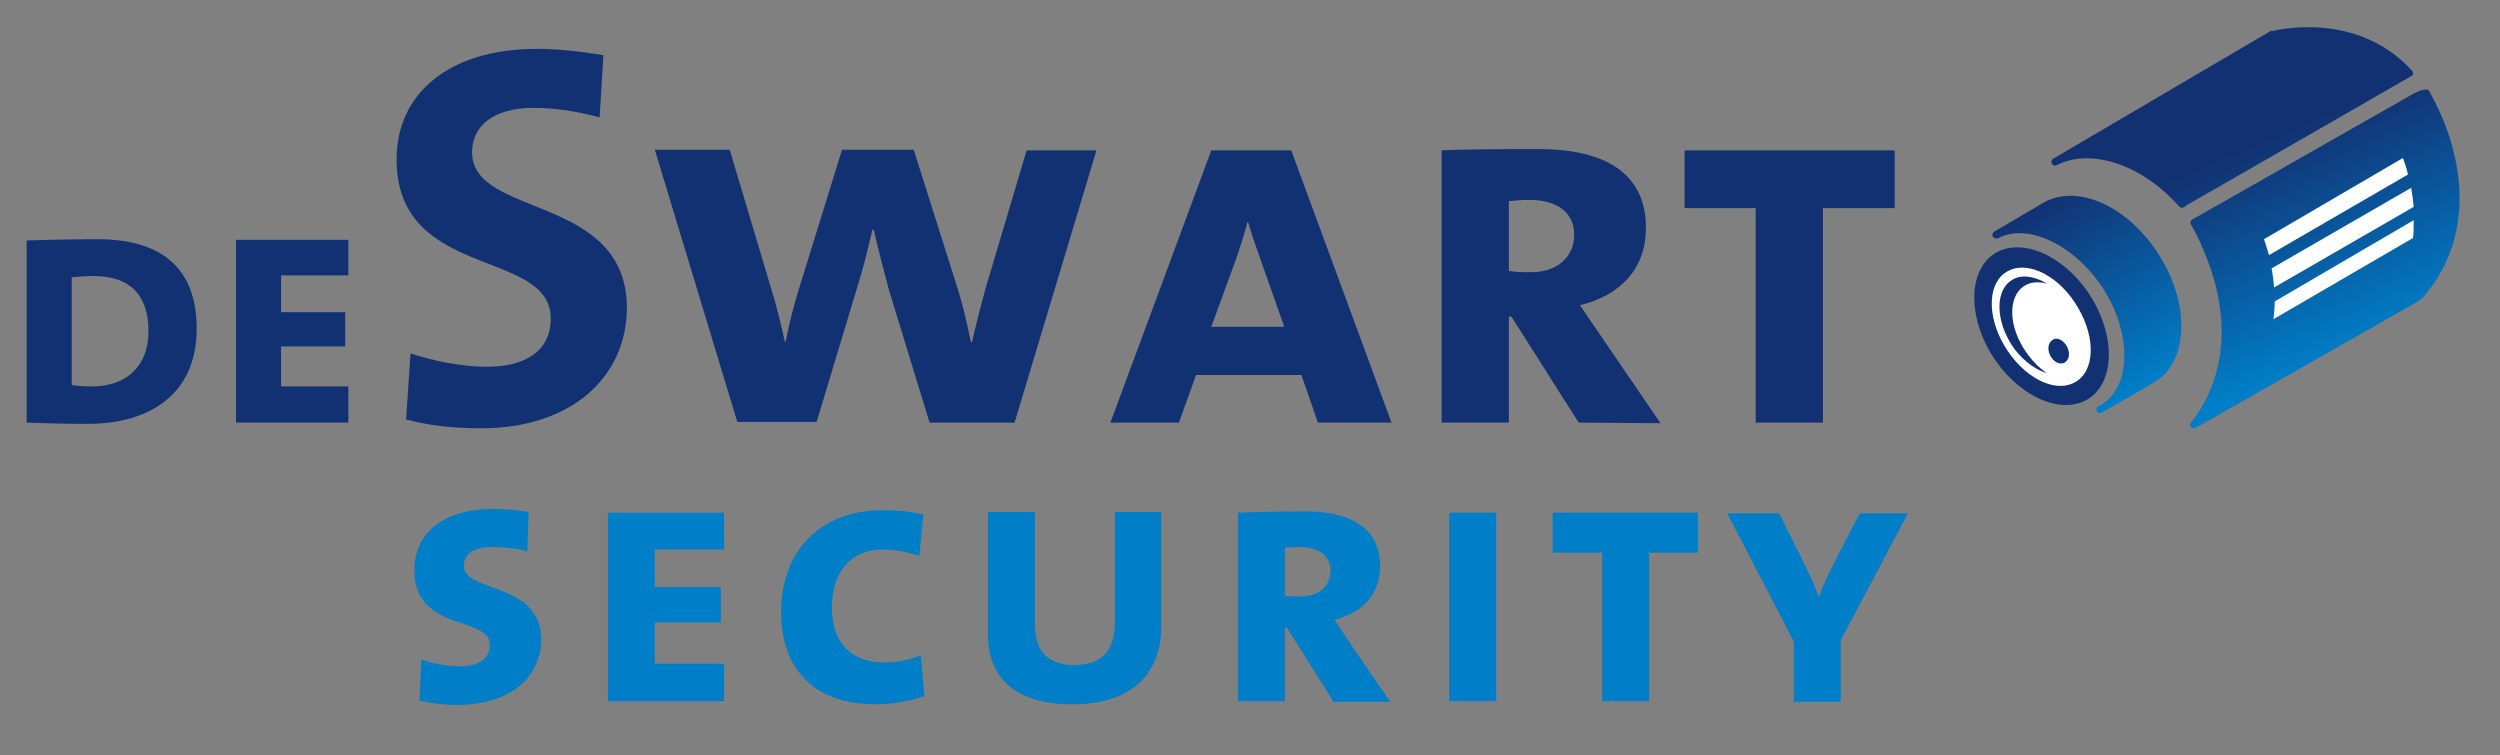 <?xml version="1.0" encoding="utf-8"?>
<!-- Generator: Adobe Illustrator 20.1.0, SVG Export Plug-In . SVG Version: 6.00 Build 0)  -->
<svg version="1.1" id="Laag_1" xmlns="http://www.w3.org/2000/svg" xmlns:xlink="http://www.w3.org/1999/xlink" x="0px" y="0px"
	 viewBox="0 0 394 119" style="enable-background:new 0 0 394 119;" xml:space="preserve">
<rect x="0" y="0" width="394" height="119" fill="#808080" stroke="none"/>
<style type="text/css">
	.st0{fill:#123172;}
	.st1{fill:url(#SVGID_1_);}
	.st2{fill:url(#SVGID_2_);}
	.st3{fill:#FFFFFF;}
	.st4{fill:url(#SVGID_3_);}
	.st5{fill:#007EC7;}
</style>
<g>
	<path class="st0" d="M13.8,66.8c-3.9,0-7-0.1-9.6-0.2V37.9c2.6-0.1,7.7-0.2,11.2-0.2c9.4,0,15.6,4,15.6,14.1
		C31,62.2,23.5,66.8,13.8,66.8z M14.7,43.5c-1.1,0-2.4,0.1-3.4,0.2v17c0.7,0.1,1.9,0.2,3.2,0.2c5.1,0,8.9-2.9,8.9-8.7
		C23.4,46.4,20.4,43.5,14.7,43.5z"/>
	<path class="st0" d="M37.2,66.6V37.8h17.7v5.6H44.3v5.8h10.1v5.4H44.3v6.3h10.6v5.7H37.2z"/>
	<path class="st0" d="M75.8,67.5c-4.1,0-8.2-0.4-11.8-1.4l0.7-10.4c3.3,1.1,7.9,2.1,12.1,2.1c5.7,0,10-2.3,10-7.6
		c0-11.1-24.3-6-24.3-25.1c0-10.3,8.2-17.4,22.1-17.4c3.3,0,7,0.4,10.5,1l-0.6,9.8c-3.3-0.9-6.9-1.5-10.4-1.5c-6.4,0-9.7,2.9-9.7,7
		c0,10.4,24.4,6.5,24.4,24.6C98.7,59.5,90,67.5,75.8,67.5z"/>
	<path class="st0" d="M159.9,66.6h-13.4l-6.4-20.9c-0.7-2.6-1.7-6.4-2.4-9.5h-0.2c-0.7,3-1.6,6.6-2.5,9.4l-6.3,20.9h-12.5l-13-42.9
		H115l6.6,22.1c0.9,2.9,1.5,5.5,2.1,8.2h0.1c0.5-2.6,1.3-5.7,2-8l6.9-22.3H144l6.9,21.8c0.7,2.2,1.5,5.4,2.1,8.5h0.2
		c0.6-2.7,1.5-6.2,2.2-8.7l6.4-21.5h11L159.9,66.6z"/>
	<path class="st0" d="M207.7,66.6l-2.6-7.5h-16.6l-2.7,7.5H175l15.9-42.9h12.6l15.8,42.9H207.7z M198.8,41.3c-0.7-2-1.6-4.5-2.1-6.3
		h-0.1c-0.5,1.9-1.2,4.1-1.9,6.1l-3.8,10.4h11.5L198.8,41.3z"/>
	<path class="st0" d="M248.8,66.6l-10.6-16.7h-0.4v16.7h-10.6V23.7c3.5-0.2,10-0.2,15.4-0.2c10.6,0,16.8,4,16.8,12.4
		c0,6.6-4.2,10.7-10.4,12.2c0.8,1.2,2,2.9,3.2,4.7l9.5,13.9L248.8,66.6L248.8,66.6z M241,31.5c-1.2,0-2.2,0.1-3.2,0.2v11
		c1.1,0.2,2.4,0.2,3.5,0.2c4.1,0,6.8-2.4,6.8-5.9C248.1,33.5,245.4,31.5,241,31.5z"/>
	<path class="st0" d="M287.3,32.8v33.8h-10.6V32.8h-11.2v-9.1h33.1v9.1H287.3z"/>
</g>
<g>
	<path class="st0" d="M313.7,55.6c-3.8-6.5-3.3-13.6,1.1-15.9c4.5-2.3,11.2,1.1,15,7.5c3.8,6.5,3.3,13.6-1.1,15.9
		C324.3,65.4,317.6,62.1,313.7,55.6L313.7,55.6z"/>
	
		<linearGradient id="SVGID_1_" gradientUnits="userSpaceOnUse" x1="322.849" y1="85.028" x2="339.337" y2="55.951" gradientTransform="matrix(1 0 0 -1 0 116.11)">
		<stop  offset="0" style="stop-color:#123172"/>
		<stop  offset="1" style="stop-color:#007EC7"/>
	</linearGradient>
	<path class="st1" d="M322.3,31.8c5.6-2.9,13.7,1.1,18.4,9.1c2.9,4.9,3.8,10.3,2.5,14.5c-0.7,2.4-2.2,4.1-4.1,5.1l0,0l-7.8,4.5l0,0
		c-0.3,0.2-0.7,0.1-0.8-0.2c-0.1-0.1-0.1-0.2-0.1-0.3c0-0.2,0.1-0.4,0.3-0.5h0.1c1.7-0.9,2.8-2.4,3.5-4.4c0.3-1.1,0.5-2.3,0.5-3.6
		c0-3.1-1-6.6-2.9-9.8c-4.3-7.2-12-11.2-16.9-8.7c-0.3,0.2-0.7,0.1-0.9-0.2c-0.2-0.3-0.1-0.6,0.2-0.8L322.3,31.8L322.3,31.8z"/>
	
		<linearGradient id="SVGID_2_" gradientUnits="userSpaceOnUse" x1="353.877" y1="92.636" x2="367.687" y2="59.612" gradientTransform="matrix(1 0 0 -1 0 116.11)">
		<stop  offset="0" style="stop-color:#123172"/>
		<stop  offset="1" style="stop-color:#007EC7"/>
	</linearGradient>
	<path class="st2" d="M358.1,4.9c0.1,0,13.1-3.5,22,6.2c0.1,0.1,0.2,0.2,0.2,0.4v0.1c0,0.2-0.1,0.3-0.3,0.4c0,0-34.9,20.1-35.5,20.4
		c-0.1,0.1-0.1,0.2-0.2,0.2c-0.3,0.2-0.7,0.2-0.9-0.1l-0.1-0.1c-5.8-6.5-13.8-9.1-19.1-6.4c-0.3,0.2-0.7,0.1-0.8-0.2
		c-0.2-0.3-0.1-0.6,0.2-0.8L358,4.8C358,4.9,358.1,4.9,358.1,4.9L358.1,4.9z"/>
	<path class="st3" d="M315.9,54.5c-2.9-4.9-2.6-10.2,0.6-11.8c3.2-1.7,8.2,0.9,11,5.8c2.9,4.9,2.6,10.2-0.6,11.8
		C323.7,62,318.8,59.4,315.9,54.5L315.9,54.5z"/>
	<path class="st0" d="M317.3,44c1.5-0.8,3.5-0.4,5.3,0.7c-1.2-0.3-2.3-0.3-3.3,0.2c-2.7,1.4-2.9,5.8-0.5,9.8
		c1.1,1.8,2.4,3.2,3.8,4.1c-2.1-0.6-4.4-2.4-5.9-5C314.4,49.8,314.6,45.4,317.3,44L317.3,44z"/>
	<path class="st0" d="M323.1,56c-0.5-1-0.3-2.1,0.5-2.5c0.7-0.4,1.7,0.2,2.2,1.2s0.3,2.1-0.5,2.5C324.5,57.5,323.6,57,323.1,56
		L323.1,56z"/>
	
		<linearGradient id="SVGID_3_" gradientUnits="userSpaceOnUse" x1="356.449" y1="93.81" x2="370.265" y2="60.772" gradientTransform="matrix(1 0 0 -1 0 116.11)">
		<stop  offset="0" style="stop-color:#123172"/>
		<stop  offset="1" style="stop-color:#007EC7"/>
	</linearGradient>
	<path class="st4" d="M382.8,45.7c3.1-3.9,6.3-10.9,4.1-20.9c-1.3-6-4.1-10.4-4.1-10.5l-0.1-0.1c-0.6-0.4-2.2,0.5-2.4,0.6l0,0
		l-34.8,19.8c-0.3,0.2-0.4,0.5-0.2,0.8c0,0,2.7,4.4,4.1,10.5c2.2,10-1,16.8-4.1,20.7c-0.2,0.2-0.2,0.5,0,0.7s0.5,0.3,0.8,0.1
		l34.8-19.8c0.2-0.1,0.9-0.6,1.2-1L382.8,45.7z"/>
	<g>
		<path class="st3" d="M358.4,45.3l22-12.7c-0.1-1-0.2-1.9-0.4-3l-22,12.7C358.2,43.3,358.3,44.3,358.4,45.3z"/>
		<path class="st3" d="M357.6,40.2l21.9-12.7c-0.2-0.9-0.5-1.8-0.8-2.6l-21.9,12.8C357.1,38.5,357.3,39.3,357.6,40.2z"/>
		<path class="st3" d="M358.5,47.5c0,1-0.1,1.9-0.2,2.8l22-12.8c0.1-0.9,0.1-1.8,0.1-2.8L358.5,47.5z"/>
	</g>
</g>
<g>
	<path class="st5" d="M71.9,111.1c-1.9,0-4.2-0.3-5.8-0.7l0.3-6.5c1.7,0.7,3.9,1.1,6.3,1.1c2.5,0,4.5-1.1,4.5-3.4
		c0-4.5-11.9-2-11.9-11.7c0-5.8,4.4-9.7,12.6-9.7c1.6,0,3.8,0.2,5.4,0.5l-0.2,6.2c-1.6-0.5-3.8-0.7-5.5-0.7c-3.1,0-4.5,1.2-4.5,3
		c0,4.2,12.2,2.5,12.2,11.6C85.2,107,80.2,111.1,71.9,111.1z"/>
	<path class="st5" d="M95.8,110.5V80.8h18.3v5.8h-10.9v5.9h10.4v5.6h-10.4v6.5h10.9v5.9H95.8z"/>
	<path class="st5" d="M138,111c-9.9,0-14.9-5.7-14.9-14.6c0-8.4,5-16,16.3-16c1.8,0,4.2,0.2,6.1,0.7l-0.6,6.5c-1.9-0.6-3.9-1-5.8-1
		c-5.1,0-8,3.7-8,9.1c0,5.8,3.2,8.7,8.3,8.7c2.1,0,4.1-0.4,5.7-1.2l0.6,6.5C143.3,110.5,140.7,111,138,111z"/>
	<path class="st5" d="M169,111c-9,0-13.3-4.2-13.3-11V80.7h7.4v17.6c0,4.6,2.2,6.5,6.3,6.5c4.5,0,6.3-2.5,6.3-6.8V80.7h7.3v18.2
		C183,105.7,178.8,111,169,111z"/>
	<path class="st5" d="M210.1,110.5l-7.3-11.6h-0.3v11.6h-7.4V80.8c2.4-0.1,6.9-0.2,10.7-0.2c7.3,0,11.7,2.8,11.7,8.6
		c0,4.6-2.9,7.4-7.2,8.5c0.6,0.8,1.4,2,2.2,3.3l6.6,9.6h-9V110.5z M204.7,86.2c-0.8,0-1.5,0.1-2.2,0.1v7.6c0.7,0.1,1.7,0.1,2.5,0.1
		c2.9,0,4.7-1.7,4.7-4.1C209.7,87.6,207.8,86.2,204.7,86.2z"/>
	<path class="st5" d="M228.4,110.5V80.8h7.4v29.7H228.4z"/>
	<path class="st5" d="M259.9,87.1v23.4h-7.4V87.1h-7.8v-6.3h22.9v6.3H259.9z"/>
	<path class="st5" d="M290.1,100.9v9.7h-7.4v-9.5l-10.5-20.2h8.2l3.8,7.6c0.8,1.7,1.7,3.5,2.4,5.5h0.1c0.7-2.1,1.7-4,2.6-5.8
		l3.8-7.3h7.6L290.1,100.9z"/>
</g>
</svg>
